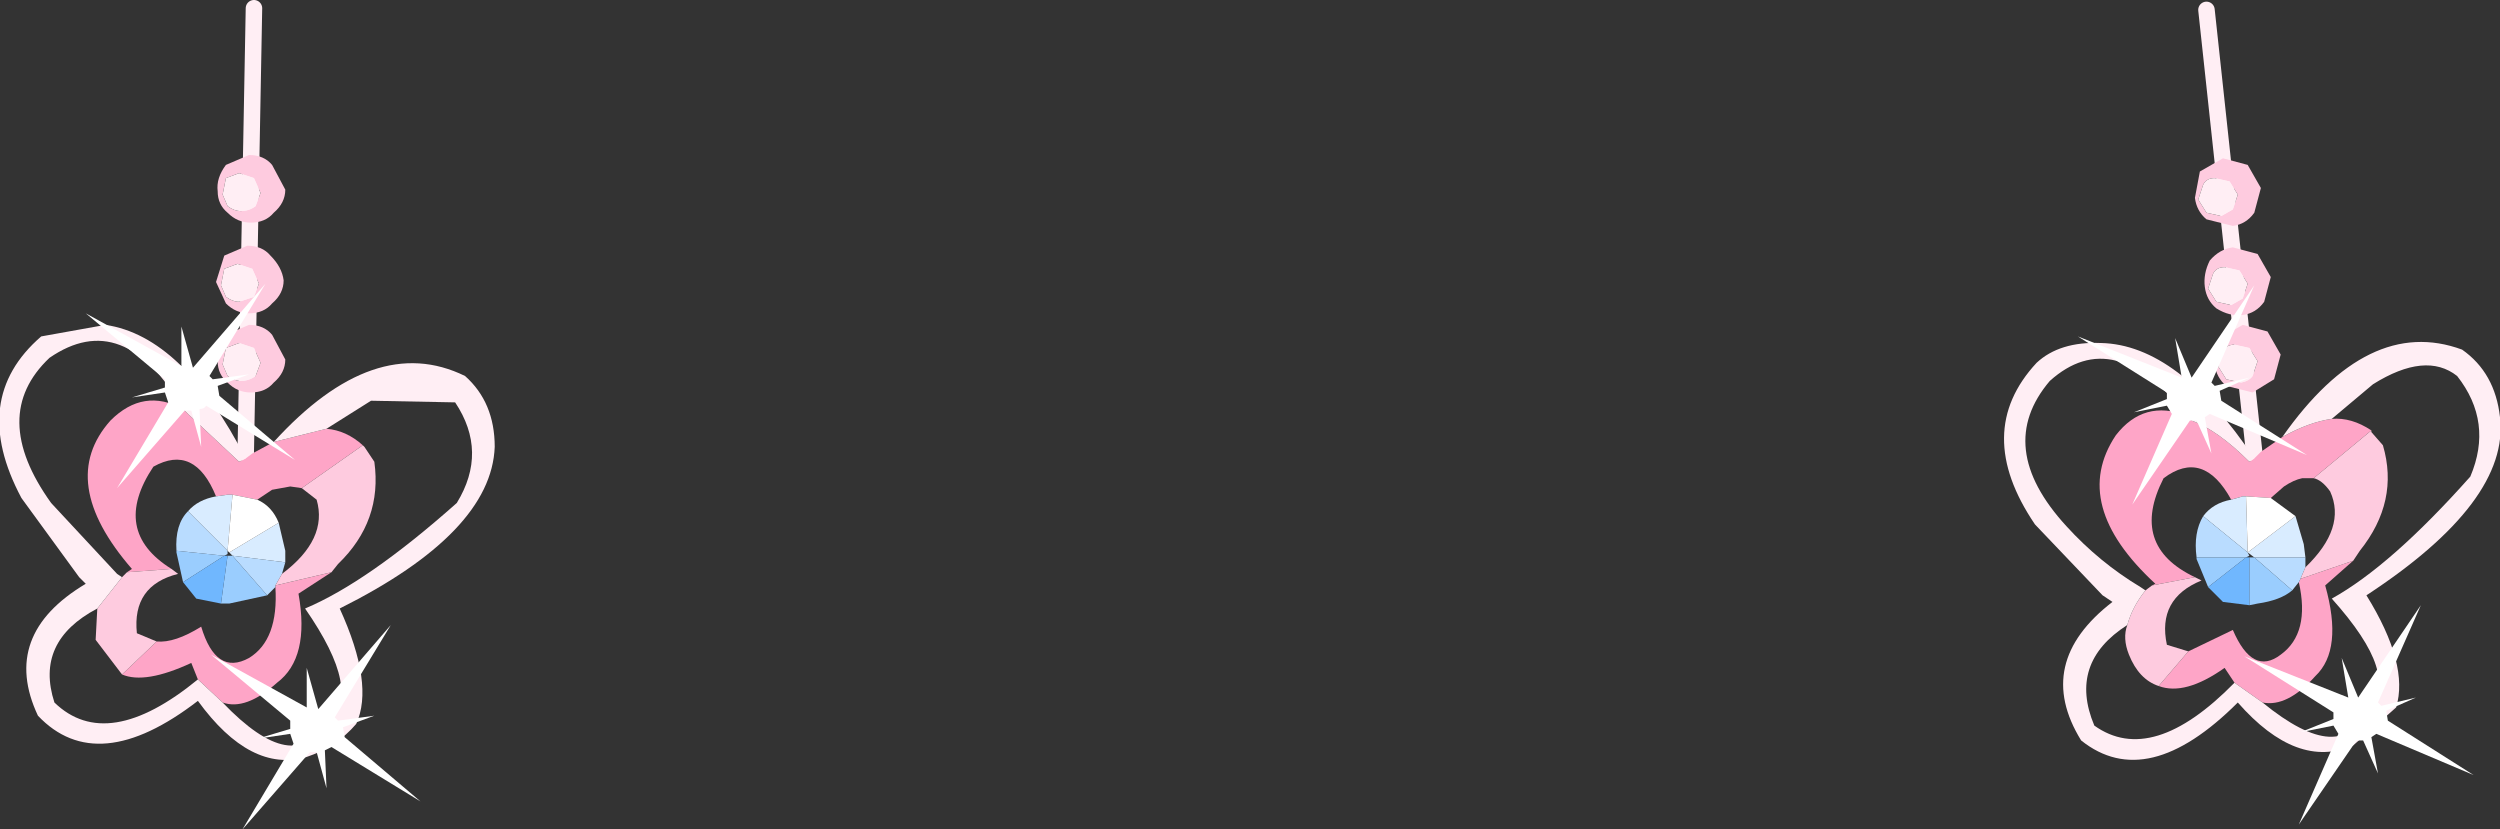 <?xml version="1.0" encoding="UTF-8" standalone="no"?>
<svg xmlns:xlink="http://www.w3.org/1999/xlink" height="25.15px" width="75.8px" xmlns="http://www.w3.org/2000/svg">
  <rect width="100%" height="100%" fill="#333333" stroke="none"/>
  <g transform="matrix(1.0, 0.0, 0.0, 1.0, 37.9, 12.7)">
    <path d="M29.0 -12.4 L30.45 1.05" fill="none" stroke="#ffeef4" stroke-linecap="round" stroke-linejoin="round" stroke-width="0.5"/>
    <path d="M28.4 -0.1 L28.55 0.05 Q29.35 0.35 30.3 1.3 L30.45 1.2 30.65 1.0 31.3 0.55 Q32.1 0.1 32.8 0.0 33.4 -0.05 34.0 0.35 L32.25 1.8 31.9 1.8 Q31.65 1.85 31.35 2.05 L30.95 2.4 30.2 2.35 30.1 2.35 29.75 2.45 Q28.9 0.9 27.7 1.8 26.65 3.85 28.65 4.8 L27.35 5.05 27.45 5.0 Q24.85 2.6 26.25 0.5 27.1 -0.6 28.4 -0.1 M30.7 8.6 L29.85 8.0 29.55 7.55 Q28.35 8.4 27.55 8.1 L28.45 7.05 29.8 6.4 Q30.4 7.8 31.25 7.15 32.15 6.5 31.8 4.95 L31.85 4.85 33.45 4.3 32.6 5.05 Q33.15 7.0 32.3 7.8 31.45 8.75 30.7 8.6" fill="#fea5c7" fill-rule="evenodd" stroke="none"/>
    <path d="M29.75 2.45 L30.1 2.35 30.2 2.35 30.25 4.05 31.7 2.95 31.95 3.8 32.0 4.2 30.45 4.2 30.25 4.05 28.9 2.95 Q29.2 2.55 29.75 2.45" fill="#d9ecff" fill-rule="evenodd" stroke="none"/>
    <path d="M32.0 4.2 L32.0 4.5 31.85 4.85 31.8 4.95 31.6 5.2 30.45 4.2 32.0 4.2 M28.7 4.2 Q28.6 3.45 28.9 2.95 L30.25 4.05 30.3 4.15 30.2 4.2 28.7 4.2" fill="#b9dcff" fill-rule="evenodd" stroke="none"/>
    <path d="M30.45 4.2 L31.6 5.2 Q31.25 5.5 30.55 5.6 L30.3 5.65 30.3 4.2 30.45 4.2 M29.05 5.1 L28.7 4.25 28.7 4.2 30.2 4.2 29.05 5.1" fill="#9acdfe" fill-rule="evenodd" stroke="none"/>
    <path d="M30.2 2.35 L30.95 2.4 31.7 2.95 30.25 4.05 30.2 2.35" fill="#ffffff" fill-rule="evenodd" stroke="none"/>
    <path d="M30.3 5.65 L29.5 5.55 29.05 5.1 30.2 4.2 30.3 4.2 30.3 5.65" fill="#70b7fe" fill-rule="evenodd" stroke="none"/>
    <path d="M26.6 6.25 Q26.75 5.7 27.15 5.2 L27.35 5.05 28.65 4.8 28.85 4.9 Q27.5 5.45 27.8 6.85 L28.45 7.05 27.55 8.1 Q26.95 7.9 26.65 7.15 26.45 6.65 26.6 6.25 M32.25 1.8 L34.0 0.35 34.0 0.4 34.35 0.8 Q34.85 2.5 33.65 4.0 L33.45 4.3 31.85 4.85 32.0 4.5 Q33.25 3.3 32.75 2.2 32.5 1.85 32.25 1.8" fill="#fecbdf" fill-rule="evenodd" stroke="none"/>
    <path d="M30.45 1.2 L30.3 1.3 Q29.35 0.35 28.55 0.05 L28.4 -0.1 Q26.2 -2.9 24.25 -1.15 22.55 0.85 24.75 3.25 25.75 4.35 27.0 5.1 L27.15 5.2 Q26.75 5.7 26.6 6.25 24.8 7.4 25.6 9.3 27.35 10.55 29.85 8.0 L30.7 8.6 Q33.15 10.6 33.85 8.75 34.95 7.85 32.8 5.45 34.6 4.45 37.0 1.75 37.7 0.1 36.6 -1.3 35.65 -2.05 34.05 -1.05 L32.8 0.0 Q32.1 0.1 31.3 0.55 33.9 -3.15 36.75 -2.1 37.75 -1.4 37.9 -0.05 38.2 2.5 33.85 5.35 35.15 7.45 34.75 8.75 L33.45 9.9 Q31.75 10.65 29.95 8.6 27.2 11.35 25.2 9.75 23.75 7.4 26.15 5.55 L25.85 5.35 23.8 3.2 Q21.9 0.4 23.85 -1.7 24.55 -2.35 25.8 -2.3 28.15 -2.25 30.45 1.2" fill="#ffeef4" fill-rule="evenodd" stroke="none"/>
    <path d="M30.85 -2.65 L31.25 -1.95 31.05 -1.2 30.4 -0.8 29.6 -1.0 Q29.3 -1.25 29.25 -1.65 29.2 -2.05 29.4 -2.45 L30.1 -2.85 30.85 -2.65 M29.35 -1.6 L29.6 -1.2 30.05 -1.1 Q30.3 -1.15 30.4 -1.3 L30.55 -1.75 30.3 -2.15 29.85 -2.25 Q29.6 -2.25 29.5 -2.05 L29.35 -1.6" fill="#fecbdf" fill-rule="evenodd" stroke="none"/>
    <path d="M29.35 -1.6 L29.5 -2.05 Q29.6 -2.25 29.85 -2.25 L30.3 -2.15 30.55 -1.75 30.4 -1.3 Q30.3 -1.15 30.05 -1.1 L29.6 -1.2 29.35 -1.6" fill="#ffeef4" fill-rule="evenodd" stroke="none"/>
    <path d="M30.55 -5.0 L30.95 -4.3 30.75 -3.55 Q30.5 -3.2 30.1 -3.15 29.7 -3.1 29.3 -3.35 29.0 -3.6 28.95 -4.0 28.9 -4.4 29.1 -4.8 29.4 -5.15 29.8 -5.2 L30.55 -5.0 M29.05 -3.95 L29.3 -3.55 29.75 -3.45 30.1 -3.65 30.25 -4.1 30.0 -4.5 29.55 -4.6 Q29.3 -4.6 29.2 -4.4 L29.05 -3.95" fill="#fecbdf" fill-rule="evenodd" stroke="none"/>
    <path d="M29.05 -3.95 L29.2 -4.4 Q29.3 -4.6 29.55 -4.6 L30.0 -4.5 30.25 -4.1 30.1 -3.65 29.75 -3.45 29.3 -3.55 29.05 -3.95" fill="#ffeef4" fill-rule="evenodd" stroke="none"/>
    <path d="M30.25 -7.7 L30.65 -7.0 30.45 -6.25 Q30.2 -5.9 29.8 -5.85 L29.0 -6.05 Q28.7 -6.3 28.65 -6.7 L28.8 -7.5 29.5 -7.9 30.25 -7.7 M28.75 -6.65 L29.0 -6.25 29.45 -6.15 29.8 -6.35 29.95 -6.8 29.7 -7.2 29.25 -7.3 Q29.0 -7.3 28.9 -7.1 L28.75 -6.65" fill="#fecbdf" fill-rule="evenodd" stroke="none"/>
    <path d="M28.75 -6.65 L28.9 -7.1 Q29.0 -7.3 29.25 -7.3 L29.7 -7.2 29.95 -6.8 29.8 -6.35 29.45 -6.15 29.0 -6.25 28.75 -6.65" fill="#ffeef4" fill-rule="evenodd" stroke="none"/>
    <path d="M29.15 -1.1 L29.25 -1.0 30.3 -1.25 29.4 -0.85 29.45 -0.55 32.05 1.1 29.1 -0.15 28.95 -0.05 29.15 1.05 28.7 0.05 28.5 0.05 26.75 2.6 27.95 -0.15 27.8 -0.4 26.8 -0.2 27.8 -0.6 27.8 -0.8 25.1 -2.5 28.25 -1.25 28.05 -2.45 28.55 -1.25 30.45 -4.05 29.15 -1.1" fill="#ffffff" fill-rule="evenodd" stroke="none"/>
    <path d="M34.2 8.6 L34.3 8.7 35.35 8.45 34.45 8.85 34.5 9.15 37.1 10.8 34.15 9.55 34.0 9.65 34.2 10.75 33.75 9.75 33.55 9.75 31.8 12.3 33.0 9.55 32.85 9.3 31.85 9.5 32.85 9.1 32.85 8.9 30.15 7.2 33.3 8.45 33.1 7.25 33.6 8.45 35.5 5.65 34.2 8.6" fill="#ffffff" fill-rule="evenodd" stroke="none"/>
    <path d="M-30.2 -12.45 L-30.45 1.05" fill="none" stroke="#ffeef4" stroke-linecap="round" stroke-linejoin="round" stroke-width="0.5"/>
    <path d="M-32.35 -0.3 L-32.2 -0.15 -30.65 1.3 -30.45 1.2 -30.25 1.05 -29.6 0.7 -28.0 0.3 Q-27.4 0.35 -26.9 0.8 L-28.75 2.1 -29.1 2.05 -29.65 2.15 -30.1 2.45 -30.85 2.3 -31.0 2.3 -31.35 2.35 Q-32.0 0.75 -33.25 1.45 -34.55 3.4 -32.7 4.55 L-34.05 4.65 -33.9 4.55 Q-36.2 1.9 -34.55 0.05 -33.55 -0.95 -32.35 -0.3 M-31.15 8.6 L-31.9 7.9 -32.1 7.4 Q-33.5 8.05 -34.2 7.75 L-33.15 6.75 Q-32.6 6.8 -31.8 6.3 -31.35 7.8 -30.35 7.25 -29.45 6.7 -29.55 5.1 L-29.55 5.05 -27.85 4.65 -28.85 5.3 Q-28.5 7.25 -29.5 8.0 -30.45 8.85 -31.15 8.6" fill="#fea5c7" fill-rule="evenodd" stroke="none"/>
    <path d="M-31.35 2.35 L-31.0 2.3 -30.85 2.3 -31.0 4.0 -32.2 2.8 Q-31.9 2.45 -31.35 2.35 M-29.45 3.15 L-29.25 4.0 -29.25 4.35 -30.85 4.15 -30.95 4.05 -29.45 3.15" fill="#d9ecff" fill-rule="evenodd" stroke="none"/>
    <path d="M-29.25 4.35 L-29.35 4.7 -29.55 5.05 -29.55 5.1 -29.8 5.35 -30.85 4.15 -29.25 4.35 M-32.55 4.0 Q-32.6 3.2 -32.2 2.8 L-31.0 4.0 -31.0 4.1 -31.1 4.15 -32.55 4.0" fill="#b9dcff" fill-rule="evenodd" stroke="none"/>
    <path d="M-32.35 4.95 L-32.55 4.05 -32.55 4.0 -31.1 4.15 -32.35 4.95 M-29.8 5.35 L-30.95 5.6 -31.2 5.6 -31.0 4.15 -30.85 4.15 -29.8 5.35" fill="#9acdfe" fill-rule="evenodd" stroke="none"/>
    <path d="M-30.85 2.3 L-30.1 2.45 Q-29.65 2.65 -29.45 3.15 L-30.95 4.05 -31.0 4.0 -30.85 2.3" fill="#ffffff" fill-rule="evenodd" stroke="none"/>
    <path d="M-31.2 5.6 L-31.95 5.45 -32.35 4.95 -31.1 4.15 -31.0 4.15 -31.2 5.6" fill="#70b7fe" fill-rule="evenodd" stroke="none"/>
    <path d="M-34.95 5.75 L-34.2 4.8 -34.05 4.65 -32.7 4.55 -32.5 4.7 Q-33.9 5.05 -33.75 6.5 L-33.15 6.75 -34.2 7.75 -35.0 6.7 -34.95 5.75 M-28.75 2.1 L-26.9 0.8 -26.85 0.85 -26.55 1.3 Q-26.3 3.1 -27.65 4.4 L-27.85 4.65 -29.55 5.05 -29.35 4.7 Q-27.95 3.65 -28.3 2.45 L-28.75 2.1" fill="#fecbdf" fill-rule="evenodd" stroke="none"/>
    <path d="M-30.45 1.2 L-30.65 1.3 -32.2 -0.15 -32.35 -0.3 Q-34.15 -3.4 -36.4 -1.85 -38.25 -0.1 -36.35 2.55 L-34.35 4.7 -34.2 4.8 -34.95 5.75 Q-36.85 6.75 -36.25 8.6 -34.65 10.15 -31.9 7.9 L-31.15 8.6 Q-28.95 10.9 -28.0 9.15 -26.85 8.35 -28.65 5.75 -26.75 4.95 -24.05 2.55 -23.1 1.0 -24.1 -0.5 L-26.65 -0.55 -28.0 0.3 -29.6 0.7 Q-26.55 -2.65 -23.8 -1.3 -22.9 -0.5 -22.9 0.85 -23.0 3.45 -27.6 5.75 -26.55 8.05 -27.1 9.25 -27.7 9.95 -28.6 10.25 -30.3 10.75 -31.9 8.55 -34.95 10.9 -36.75 9.0 -37.9 6.55 -35.3 5.0 L-35.5 4.8 -37.25 2.4 Q-38.85 -0.6 -36.65 -2.5 L-34.7 -2.85 Q-32.35 -2.5 -30.45 1.2" fill="#ffeef4" fill-rule="evenodd" stroke="none"/>
    <path d="M-29.65 -2.55 L-29.25 -1.8 Q-29.25 -1.4 -29.6 -1.1 -29.85 -0.8 -30.3 -0.8 -30.7 -0.8 -31.0 -1.1 -31.3 -1.35 -31.3 -1.75 -31.35 -2.15 -31.05 -2.55 L-30.35 -2.85 Q-29.9 -2.85 -29.65 -2.55 M-31.15 -1.65 L-31.0 -1.3 Q-30.8 -1.15 -30.6 -1.15 -30.35 -1.15 -30.15 -1.3 L-30.0 -1.7 -30.2 -2.15 -30.65 -2.3 -31.05 -2.15 -31.15 -1.65" fill="#fecbdf" fill-rule="evenodd" stroke="none"/>
    <path d="M-31.15 -1.65 L-31.05 -2.15 -30.65 -2.3 -30.2 -2.15 -30.0 -1.7 -30.15 -1.3 Q-30.35 -1.15 -30.6 -1.15 -30.8 -1.15 -31.0 -1.3 L-31.15 -1.65" fill="#ffeef4" fill-rule="evenodd" stroke="none"/>
    <path d="M-29.7 -4.95 Q-29.35 -4.6 -29.3 -4.2 -29.3 -3.8 -29.65 -3.5 -29.9 -3.2 -30.35 -3.2 -30.75 -3.2 -31.05 -3.5 L-31.35 -4.15 -31.1 -4.95 -30.4 -5.25 Q-29.95 -5.25 -29.7 -4.95 M-31.2 -4.05 L-31.05 -3.7 Q-30.85 -3.55 -30.65 -3.55 L-30.2 -3.7 -30.05 -4.1 -30.25 -4.55 -30.7 -4.7 -31.1 -4.55 -31.2 -4.05" fill="#fecbdf" fill-rule="evenodd" stroke="none"/>
    <path d="M-31.2 -4.05 L-31.1 -4.55 -30.7 -4.7 -30.25 -4.55 -30.05 -4.1 -30.2 -3.7 -30.65 -3.55 Q-30.85 -3.55 -31.05 -3.7 L-31.2 -4.05" fill="#ffeef4" fill-rule="evenodd" stroke="none"/>
    <path d="M-29.65 -7.7 L-29.25 -6.95 Q-29.25 -6.55 -29.6 -6.25 -29.85 -5.95 -30.3 -5.95 -30.7 -5.95 -31.0 -6.25 -31.3 -6.5 -31.3 -6.9 -31.35 -7.3 -31.05 -7.7 L-30.35 -8.0 Q-29.9 -8.0 -29.65 -7.7 M-31.15 -6.8 L-31.0 -6.45 Q-30.8 -6.3 -30.6 -6.3 -30.35 -6.3 -30.15 -6.45 L-30.0 -6.85 -30.2 -7.3 -30.65 -7.45 -31.05 -7.3 -31.15 -6.8" fill="#fecbdf" fill-rule="evenodd" stroke="none"/>
    <path d="M-31.15 -6.8 L-31.05 -7.3 -30.65 -7.45 -30.2 -7.3 -30.0 -6.85 -30.15 -6.45 Q-30.35 -6.3 -30.6 -6.3 -30.8 -6.3 -31.0 -6.45 L-31.15 -6.8" fill="#ffeef4" fill-rule="evenodd" stroke="none"/>
    <path d="M-31.55 -1.3 L-31.45 -1.2 -30.35 -1.35 -31.3 -1.0 -31.25 -0.7 -28.95 1.25 -31.65 -0.4 Q-31.7 -0.3 -31.85 -0.3 L-31.8 0.85 -32.1 -0.25 -32.3 -0.25 -34.35 2.1 -32.8 -0.5 -32.9 -0.8 -33.9 -0.65 -32.9 -0.95 -32.9 -1.2 -35.3 -3.2 -32.4 -1.6 -32.4 -2.8 -32.05 -1.55 -29.85 -4.1 -31.55 -1.3" fill="#ffffff" fill-rule="evenodd" stroke="none"/>
    <path d="M-27.75 9.05 L-27.65 9.15 -26.55 9.0 -27.5 9.35 -27.45 9.65 -25.15 11.6 -27.85 9.95 -28.05 10.05 -28.0 11.2 -28.3 10.1 -28.5 10.1 -30.55 12.45 -29.0 9.85 -29.1 9.55 -30.1 9.7 -29.1 9.4 -29.1 9.15 -31.5 7.15 -28.6 8.75 -28.6 7.55 -28.25 8.8 -26.05 6.25 -27.75 9.05" fill="#ffffff" fill-rule="evenodd" stroke="none"/>
  </g>
</svg>
